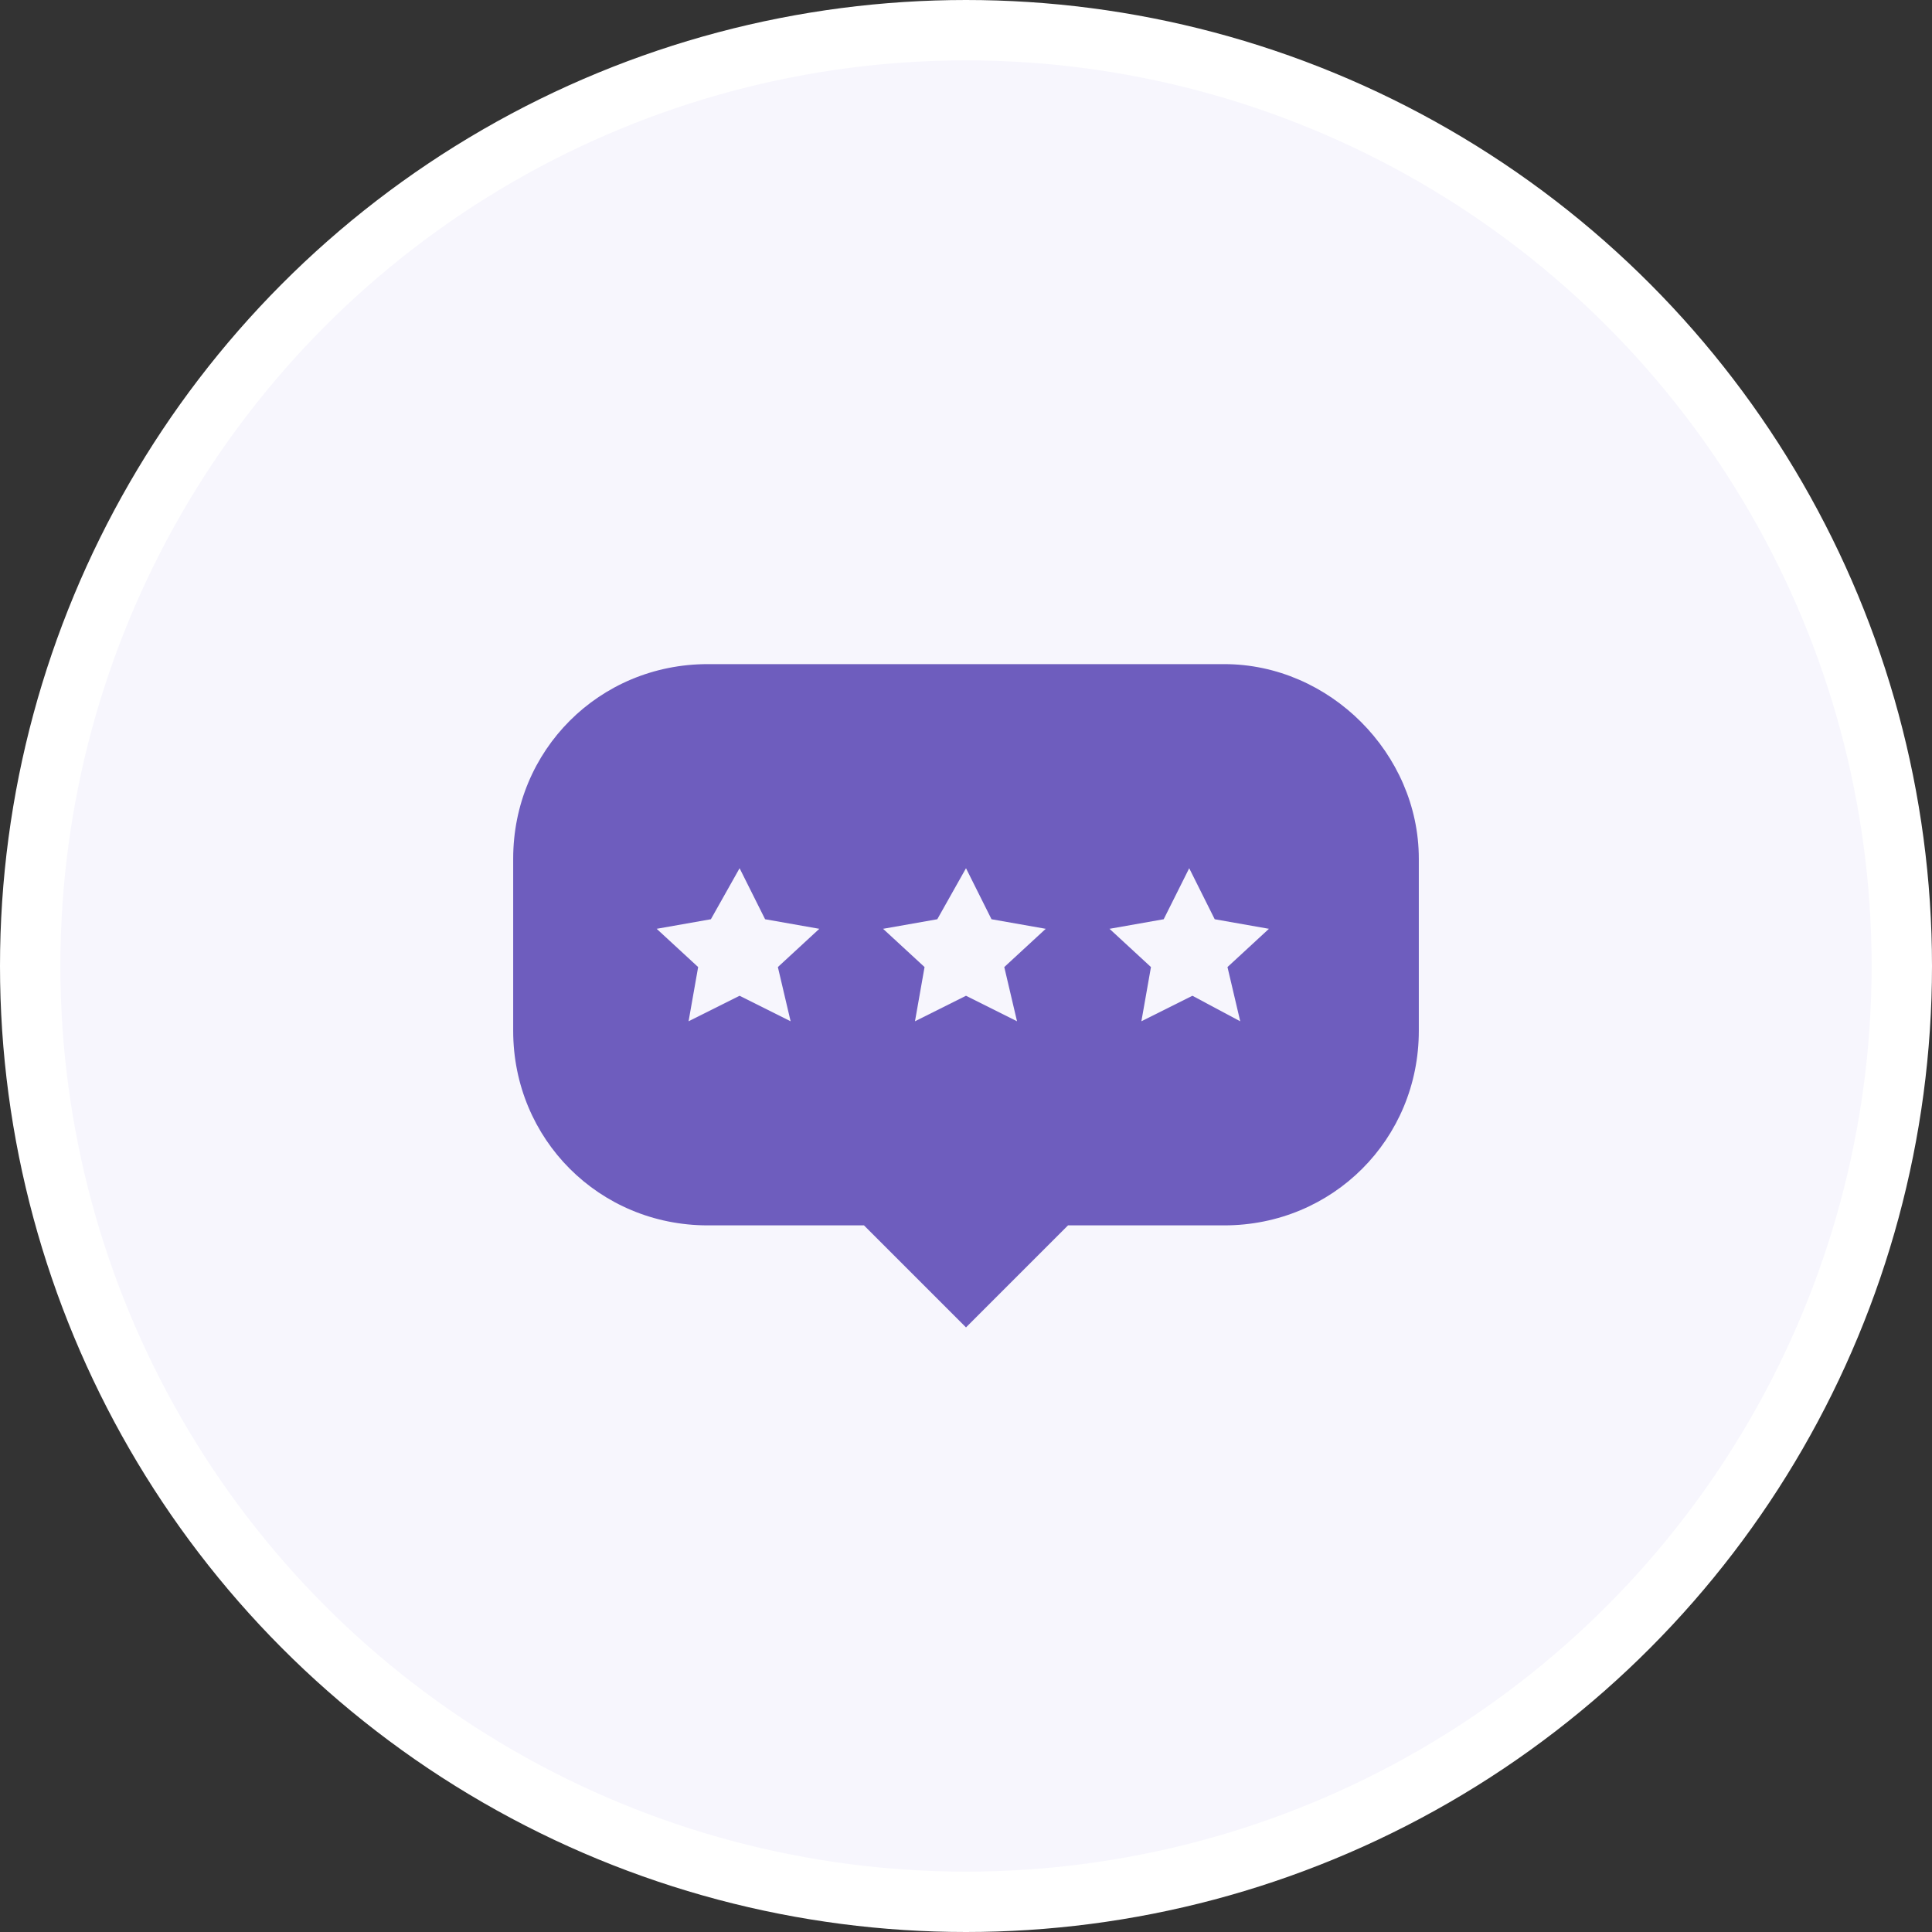 <svg width="64" height="64" viewBox="0 0 64 64" fill="none" xmlns="http://www.w3.org/2000/svg">
<rect x="0" y="0" width="64" height="64" fill="#333333" stroke="none"/>
<circle cx="32" cy="32" r="31" fill="#F7F6FD" stroke="white" stroke-width="2"/>
<path d="M40.556 22H23.444C19.852 22 17 24.852 17 28.444V34.148C17 37.739 19.852 40.592 23.444 40.592H28.62L32 43.972L35.38 40.592H40.556C44.148 40.592 47 37.739 47 34.148V28.444C47 24.958 44.042 22 40.556 22ZM26.19 33.831L24.5 32.986L22.81 33.831L23.127 32.035L21.753 30.768L23.549 30.451L24.5 28.761L25.345 30.451L27.141 30.768L25.768 32.035L26.19 33.831ZM33.69 33.831L32 32.986L30.31 33.831L30.627 32.035L29.253 30.768L31.049 30.451L32 28.761L32.845 30.451L34.641 30.768L33.268 32.035L33.69 33.831ZM41.084 33.831L39.5 32.986L37.81 33.831L38.127 32.035L36.754 30.768L38.549 30.451L39.394 28.761L40.239 30.451L42.035 30.768L40.662 32.035L41.084 33.831Z" fill="#6E5DBE"/>
</svg>
